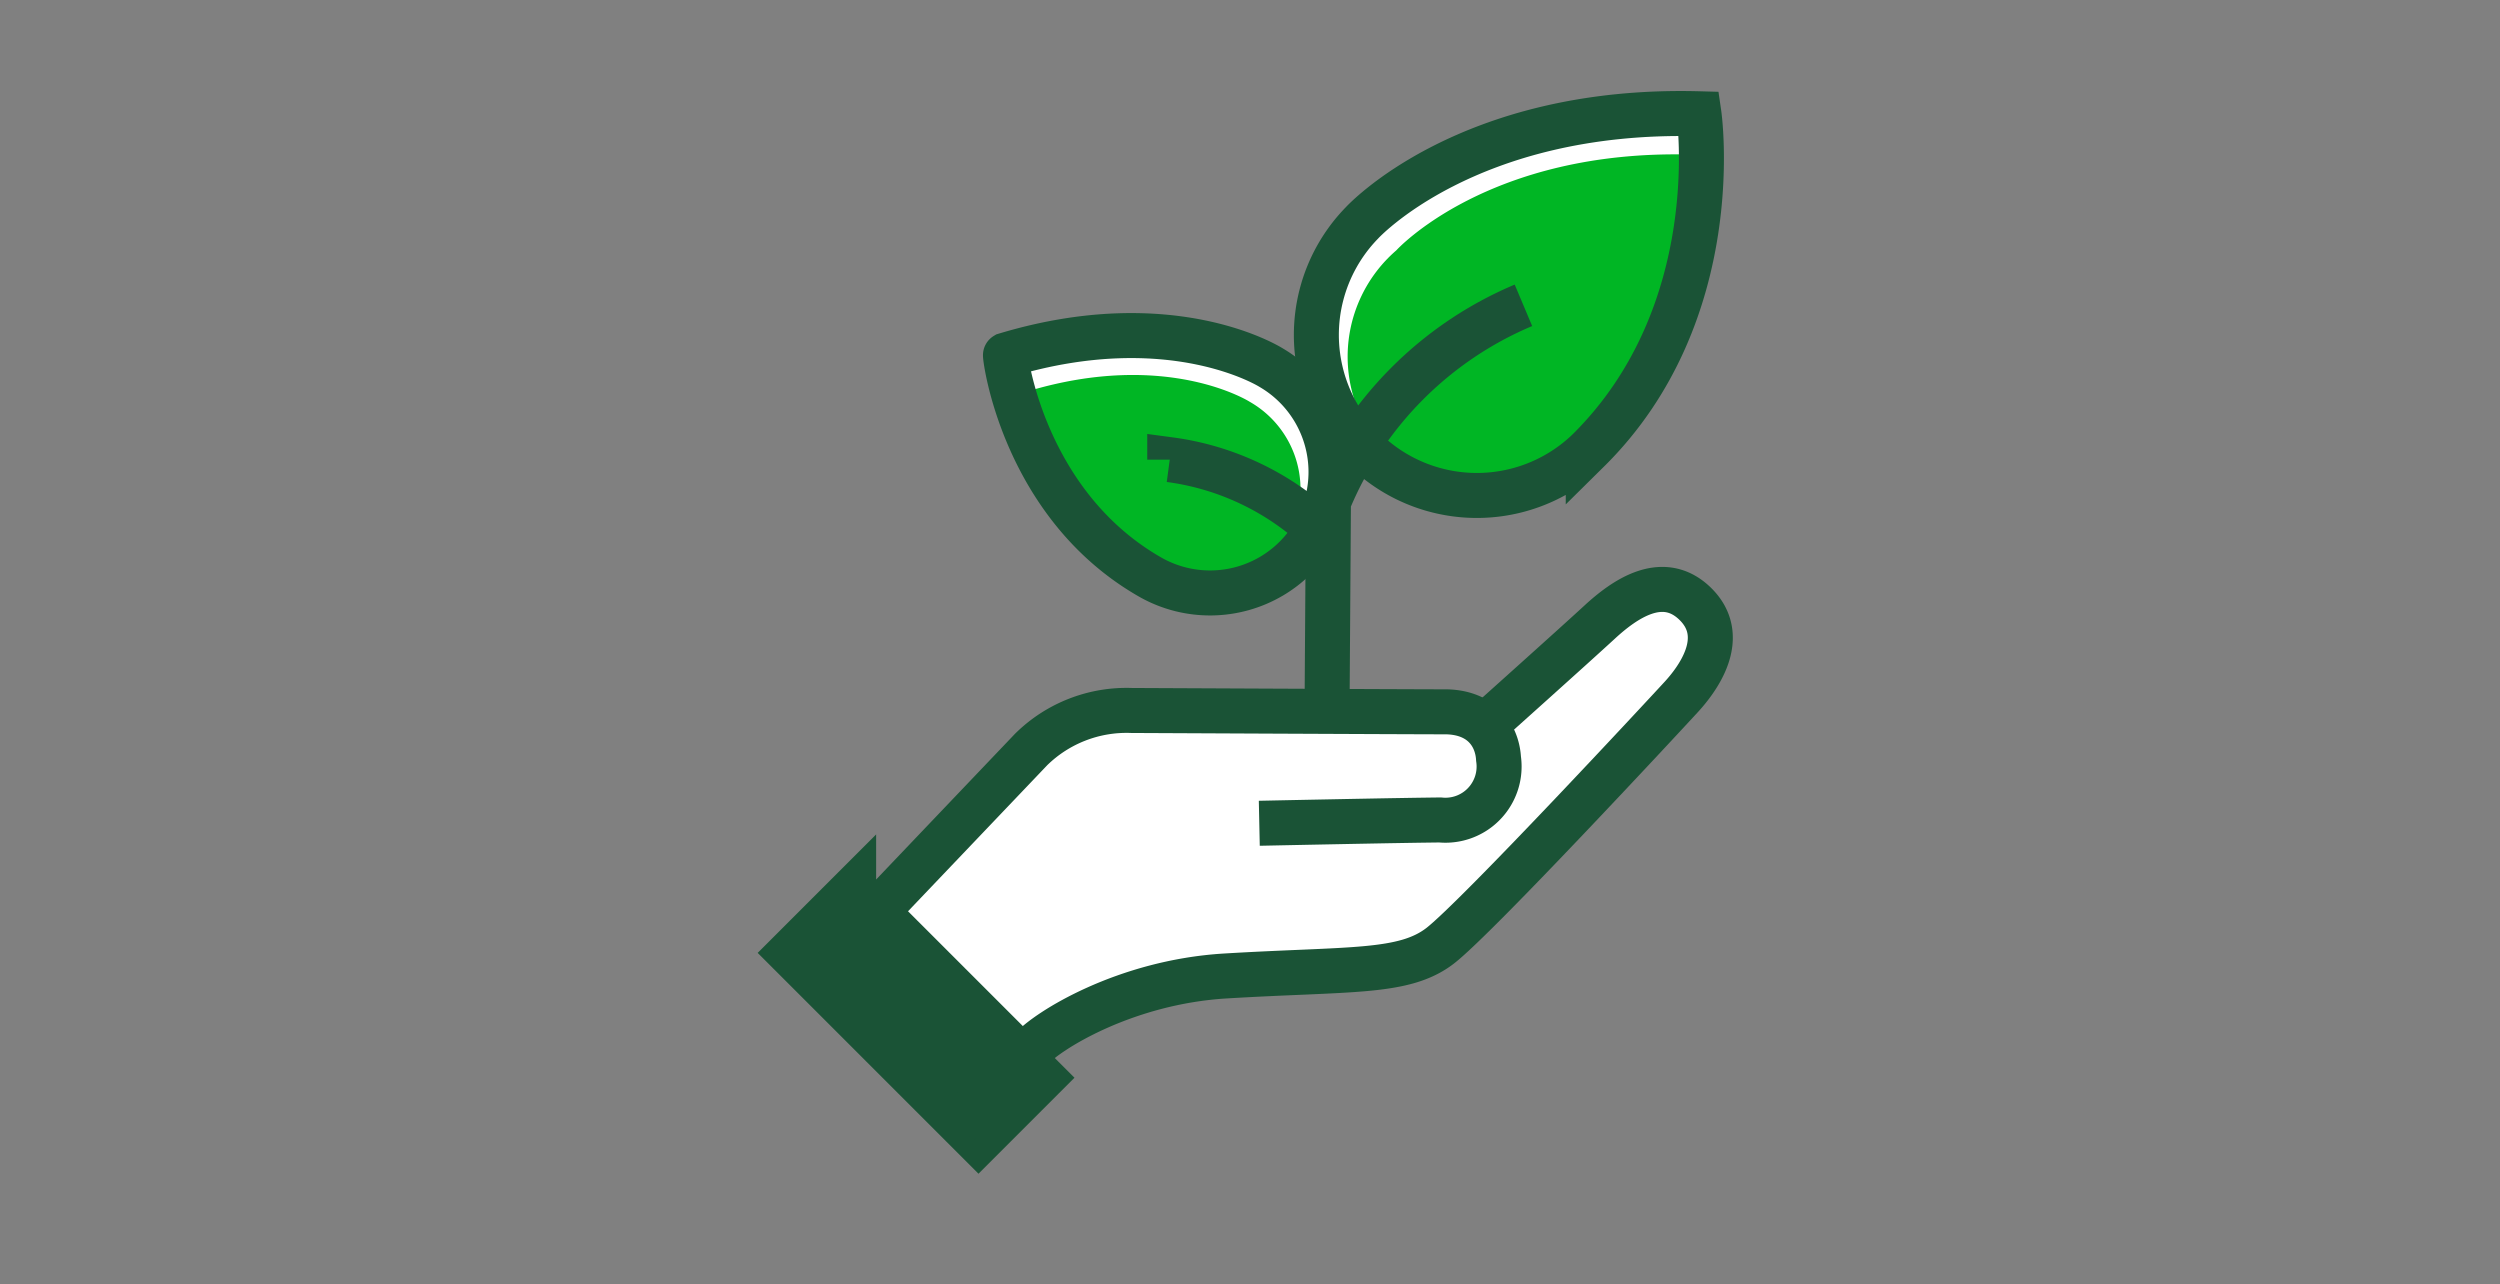 <svg width="475" height="244" fill="none" xmlns="http://www.w3.org/2000/svg"><rect width="100%" height="100%" fill="#808080" stroke="none"/><path d="M301.766 85.599a30.495 30.495 0 01-43.035-43.206s19.95-21.974 64.068-20.777c0 0 5.5 37.763-21.033 63.983zm-83.021 24.168a22.979 22.979 0 0022.8-39.9s-18.724-11.97-50.502-2.394c-.142.085 3.335 28.528 27.702 42.294zm63.327 28.187s17.1-15.39 21.917-19.75c4.816-4.361 11.913-9.462 17.983-3.648 6.869 6.583.485 14.763-2.479 17.869-2.964 3.107-39.045 42.009-45.942 47.339-6.897 5.329-17.1 4.332-40.727 5.7-19.095 1.14-33.915 10.459-37.05 14.022-.342.285-6.127 6.184-13.908 14.25l-27.559-27.674 41.61-43.69a25.846 25.846 0 0119.066-7.41s53.153.399 59.138.256c7.267-.142 10.345 4.361 10.602 8.921a10.194 10.194 0 01-2.712 8.513 10.199 10.199 0 01-8.375 3.115c-7.324 0-34.371.627-34.371.627" fill="#fff"/><path d="M162.192 168.857L150 181.049l35.912 35.912 12.192-12.193-35.912-35.911z" fill="#1A5336" stroke="#1A5336" stroke-width="8.55" stroke-miterlimit="10"/><path d="M302.82 85.4a26.694 26.694 0 01-19.251 9.07 26.706 26.706 0 01-24.884-38.256 26.697 26.697 0 016.601-8.634s17.413-19.266 56.088-18.211c-.143-.057 4.674 33.088-18.554 56.03z" fill="#00B624"/><path d="M301.766 85.599a30.495 30.495 0 01-43.035-43.206s19.95-21.974 64.068-20.777c0 0 5.5 37.763-21.033 63.983z" stroke="#1A5336" stroke-width="8.55" stroke-miterlimit="10"/><path d="M289.453 58.01a69.029 69.029 0 00-37.05 37.364l-.256 38.39" stroke="#1A5336" stroke-width="8.55" stroke-miterlimit="10"/><path d="M218.547 109.539a19.098 19.098 0 0026.049-7.154 19.098 19.098 0 00-7.153-26.049s-15.647-9.975-42.152-1.995c0 0 2.907 23.74 23.256 35.198z" fill="#00B624"/><path d="M218.745 109.767a22.979 22.979 0 0022.8-39.9s-18.724-11.97-50.502-2.394c-.142.085 3.335 28.528 27.702 42.294zm3.505-22.429a51.501 51.501 0 0128.785 13.822m-69.14 112.546c7.78-7.98 13.566-13.879 13.908-14.25 3.106-3.562 17.926-12.882 37.05-14.022 23.74-1.425 33.829-.427 40.726-5.7 6.897-5.272 43.007-44.203 45.857-47.31 2.85-3.106 9.348-11.4 2.479-17.869-6.07-5.7-13.224-.741-17.983 3.648-4.76 4.389-21.917 19.75-21.917 19.75" stroke="#1A5336" stroke-width="8.55" stroke-miterlimit="10"/><path d="M239.265 156.422s27.047-.57 34.371-.627a10.199 10.199 0 0010.713-7.059 10.22 10.22 0 00.374-4.569c-.257-4.56-3.335-9.063-10.602-8.921-5.985 0-59.138-.256-59.138-.256a25.83 25.83 0 00-19.066 7.41l-41.61 43.662" stroke="#1A5336" stroke-width="8.55" stroke-miterlimit="10"/></svg>